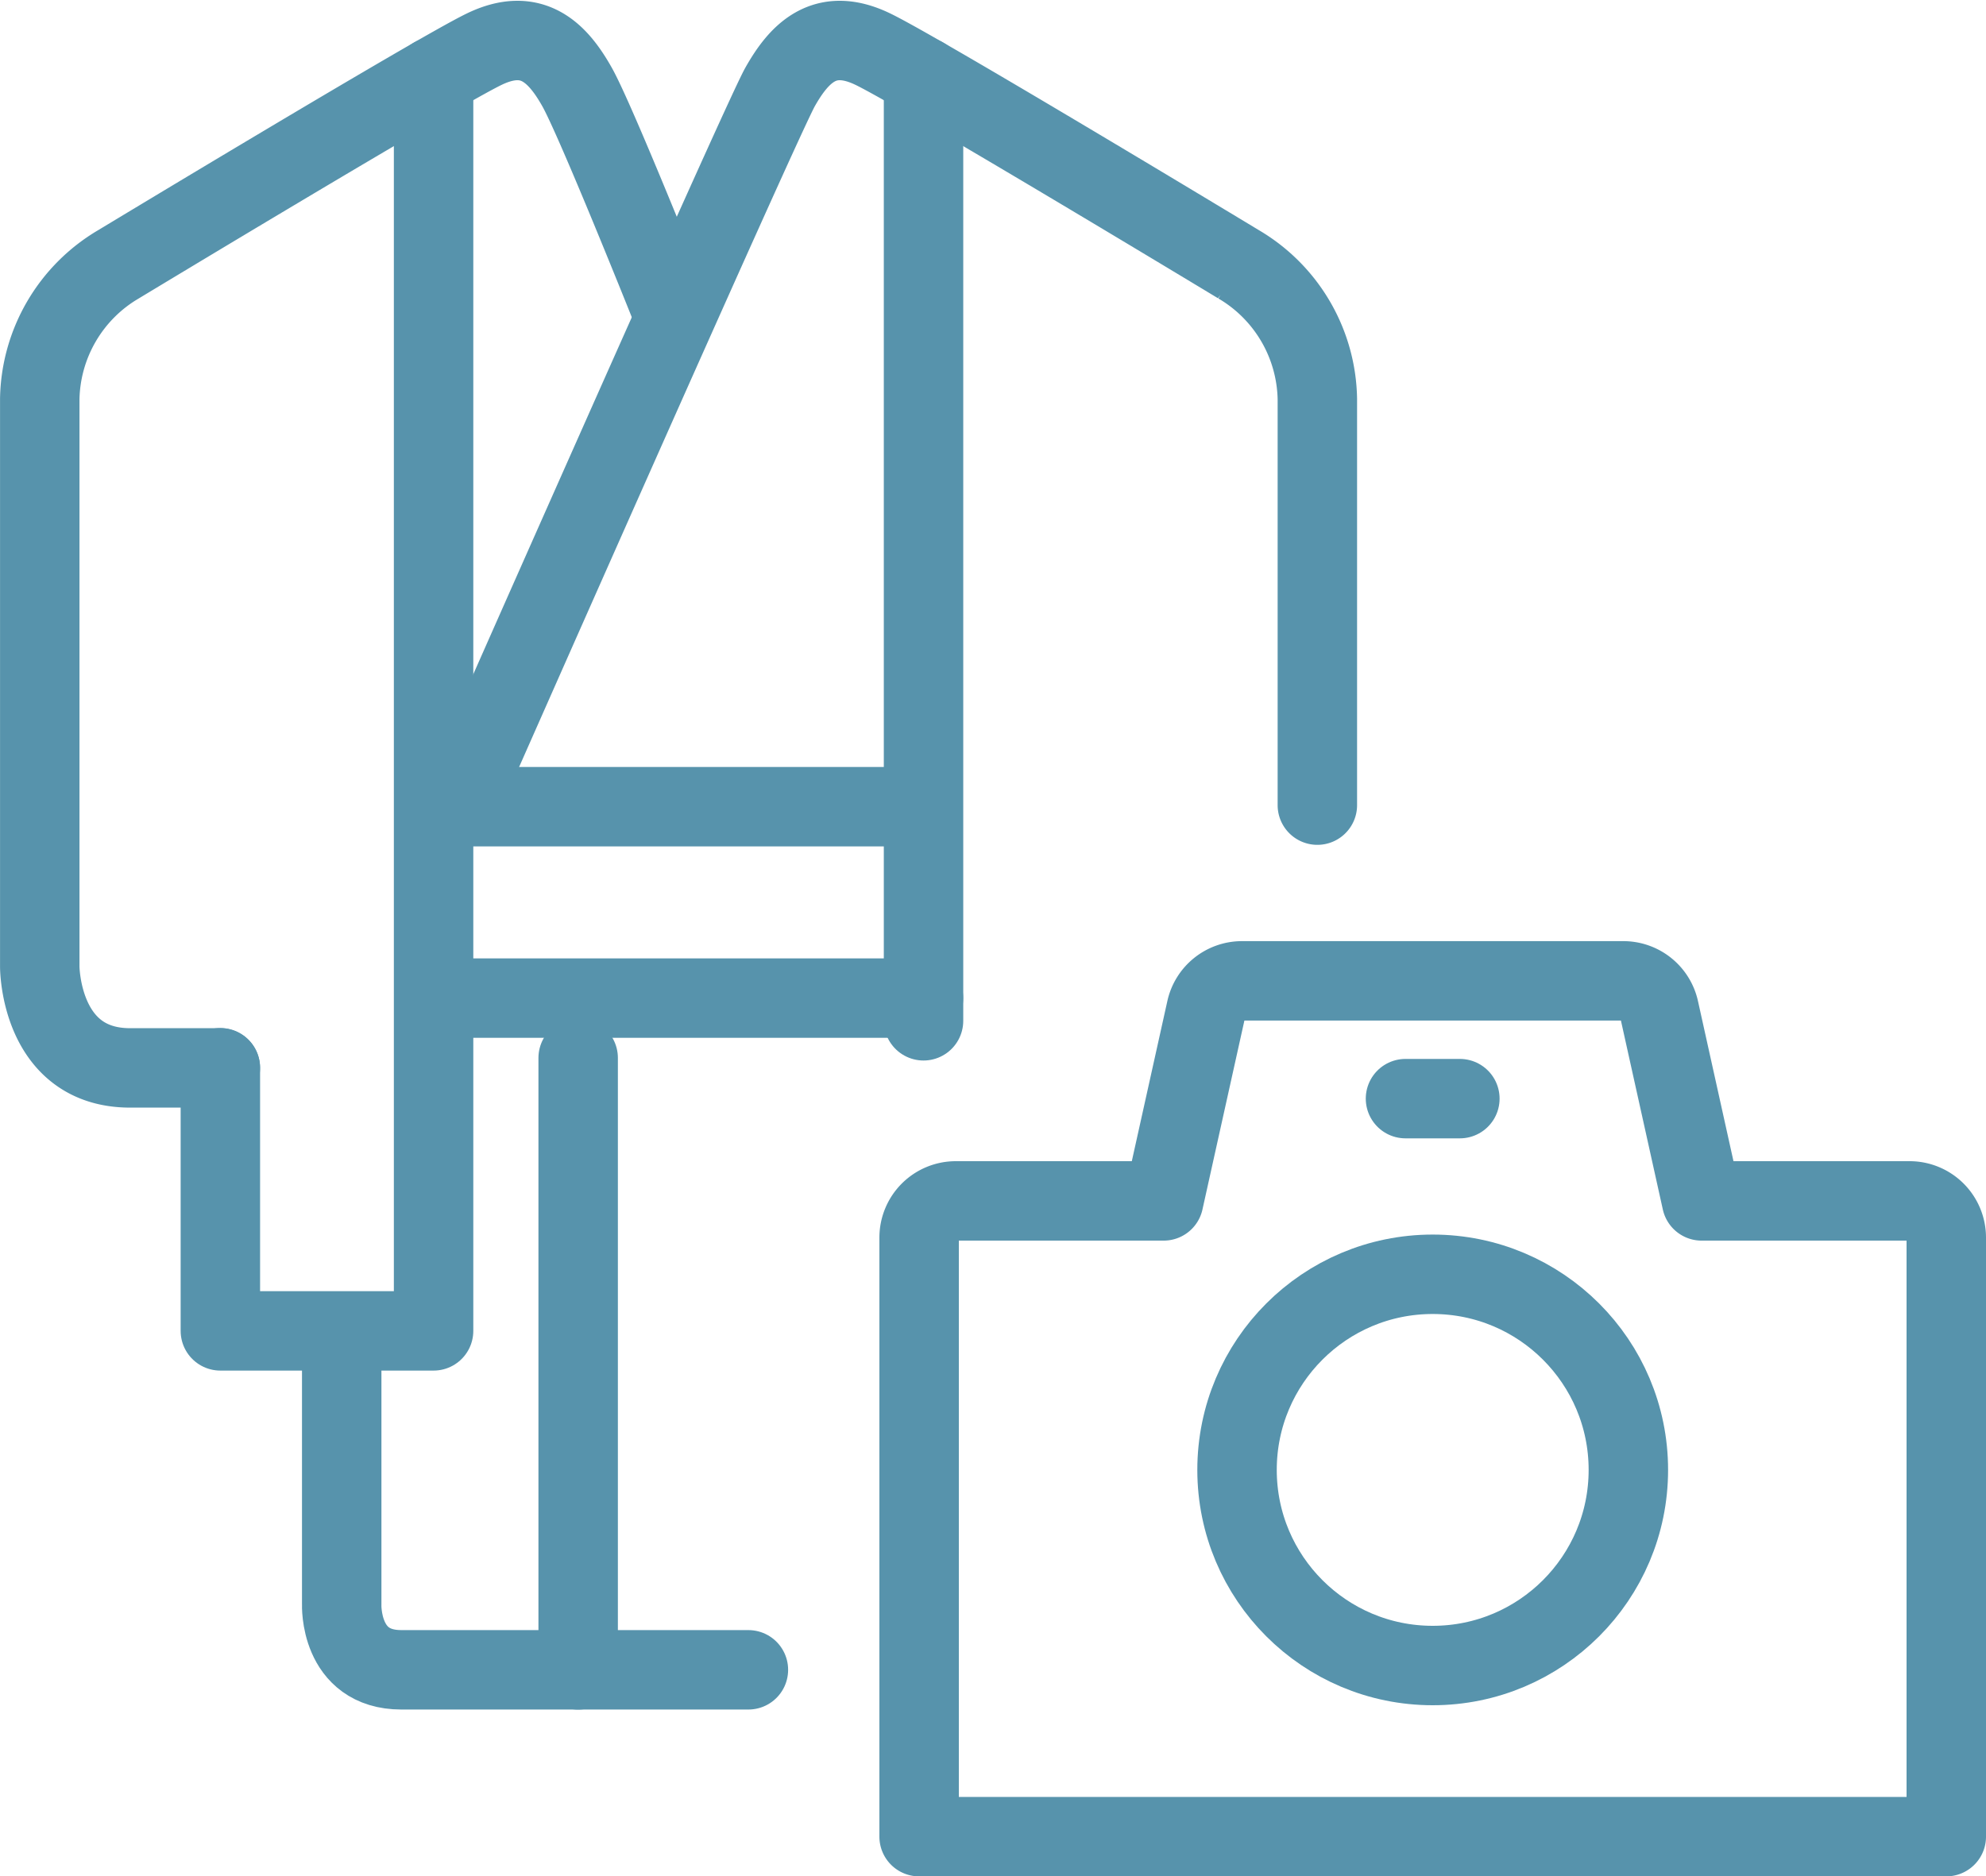<svg xmlns="http://www.w3.org/2000/svg" width="50" height="47.25" viewBox="0 0 50 47.25">
  <g id="Group_723" data-name="Group 723" transform="translate(3694.829 -6366.981)">
    <g id="Group_712" data-name="Group 712" transform="translate(-3671.689 6391.68)">
      <path id="Path_910" data-name="Path 910" d="M22.7,11.541,21.631,6.72a.924.924,0,0,0-.9-.72H11.127a.924.924,0,0,0-.9.72L9.157,11.541H3.924A.924.924,0,0,0,3,12.465V27.55H28.86V12.465a.924.924,0,0,0-.924-.924Z" transform="translate(-3 -6)" fill="none" stroke="#5793ac" stroke-linecap="round" stroke-linejoin="round" stroke-width="2"/>
      <circle id="Ellipse_150" data-name="Ellipse 150" cx="4.926" cy="4.926" r="4.926" transform="translate(8.004 7.389)" fill="none" stroke="#5793ac" stroke-linecap="round" stroke-miterlimit="10" stroke-width="2"/>
      <line id="Line_1" data-name="Line 1" x2="1.369" transform="translate(12.245 2.966)" fill="none" stroke="#5793ac" stroke-linecap="round" stroke-width="2"/>
    </g>
    <g id="Group_724" data-name="Group 724" transform="translate(-3693.829 6368)">
      <path id="Path_911" data-name="Path 911" d="M-3833.7-6114.528v6.776s-.067,1.648,1.5,1.648h8.739" transform="translate(3841.303 6147.133)" fill="none" stroke="#5793ac" stroke-linecap="round" stroke-width="2"/>
      <path id="Path_912" data-name="Path 912" d="M-3832.435-6132.917h10.689" transform="translate(3843.011 6152.211)" fill="none" stroke="#5793ac" stroke-linecap="round" stroke-width="2"/>
      <path id="Path_913" data-name="Path 913" d="M-3832.435-6132.917h11.674" transform="translate(3843.011 6157.031)" fill="none" stroke="#5793ac" stroke-linecap="round" stroke-width="2"/>
      <path id="Path_914" data-name="Path 914" d="M0,0H15.41" transform="translate(13.556 25.621) rotate(90)" fill="none" stroke="#5793ac" stroke-linecap="round" stroke-width="2"/>
      <path id="Path_916" data-name="Path 916" d="M-3815.107-6138.943s-1.86-4.657-2.338-5.505-1.124-1.537-2.335-.953-9.208,5.417-9.208,5.417a4.016,4.016,0,0,0-1.984,3.39c0,2.334,0,14.3,0,14.3s0,2.547,2.274,2.547h2.272" transform="translate(3830.973 6145.619)" fill="none" stroke="#5793ac" stroke-linecap="round" stroke-width="2"/>
      <path id="Path_957" data-name="Path 957" d="M-3827.516-6119.839v6.626h5.368v-31.573" transform="translate(3832.064 6145.707)" fill="none" stroke="#5793ac" stroke-linecap="round" stroke-linejoin="round" stroke-width="2"/>
      <path id="Path_958" data-name="Path 958" d="M-3830.973-6121.021v-23.765" transform="translate(3853.224 6145.707)" fill="none" stroke="#5793ac" stroke-linecap="round" stroke-linejoin="round" stroke-width="2"/>
      <path id="Path_955" data-name="Path 955" d="M-3836.168-6126.364s7.608-17.236,8.087-18.084,1.124-1.537,2.335-.953,9.207,5.417,9.207,5.417a4.016,4.016,0,0,1,1.985,3.39c0,1.013,0,10.23,0,10.23" transform="translate(3846.72 6145.619)" fill="none" stroke="#5793ac" stroke-linecap="round" stroke-width="2"/>
    </g>
  </g>
</svg>
